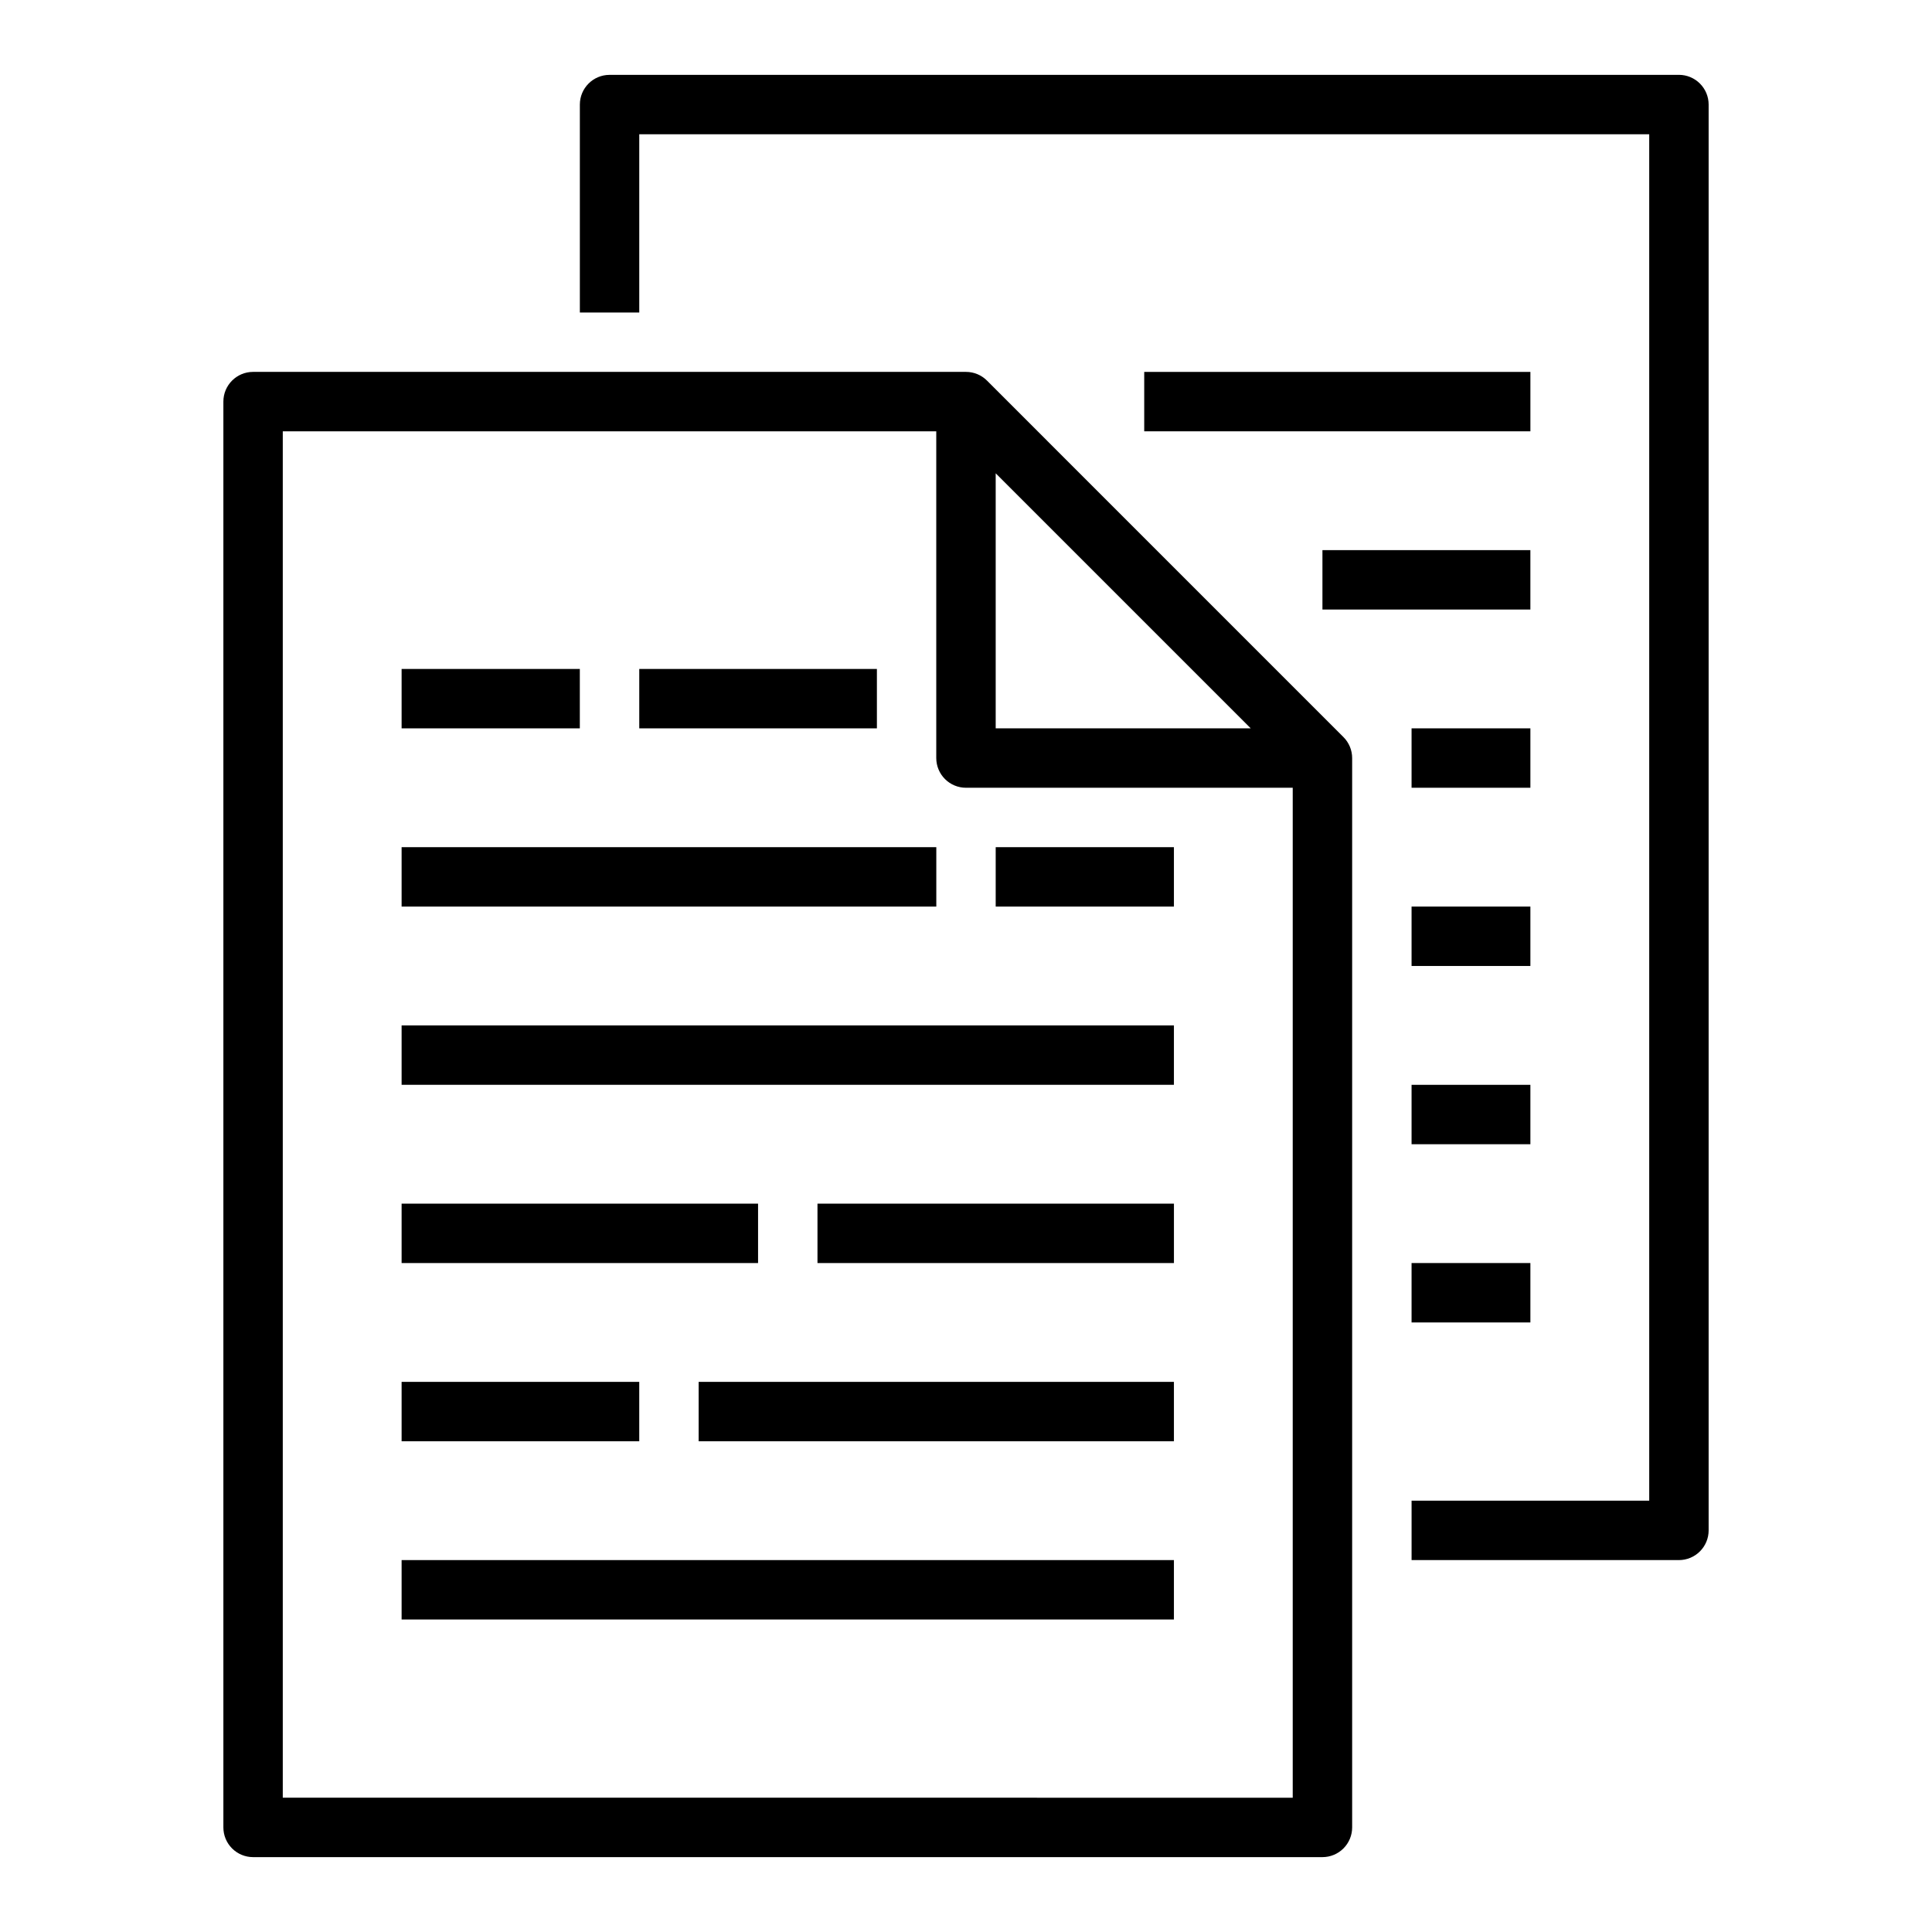 <?xml version="1.0" encoding="UTF-8"?>
<!-- Uploaded to: ICON Repo, www.iconrepo.com, Generator: ICON Repo Mixer Tools -->
<svg fill="#000000" width="800px" height="800px" version="1.1" viewBox="144 144 512 512" xmlns="http://www.w3.org/2000/svg">
 <g>
  <path d="m588.93 163.84h-283.39c-4.348 0-7.871 3.527-7.871 7.875v55.105h15.742v-47.234h267.65v362.11h-62.977v15.742h70.848c2.09 0 4.09-0.828 5.566-2.305 1.477-1.477 2.309-3.477 2.309-5.566v-377.86c0-2.09-0.832-4.09-2.309-5.566-1.477-1.477-3.477-2.309-5.566-2.309z"/>
  <path d="m405.56 244.86c-1.473-1.477-3.477-2.305-5.562-2.305h-188.93c-4.348 0-7.871 3.523-7.871 7.871v377.86c0 2.086 0.828 4.09 2.305 5.566 1.477 1.473 3.477 2.305 5.566 2.305h283.39c2.09 0 4.094-0.832 5.566-2.305 1.477-1.477 2.309-3.481 2.309-5.566v-283.39c0-2.086-0.832-4.09-2.309-5.566zm2.309 24.57 67.59 67.59h-67.59zm-188.93 350.98v-362.11h173.18v86.594c0 2.086 0.832 4.09 2.309 5.566 1.477 1.477 3.477 2.305 5.566 2.305h86.59v267.65z"/>
  <path d="m250.43 321.28h47.23v15.742h-47.23z"/>
  <path d="m313.41 321.28h62.977v15.742h-62.977z"/>
  <path d="m250.43 368.51h141.7v15.742h-141.7z"/>
  <path d="m407.87 368.51h47.23v15.742h-47.23z"/>
  <path d="m250.43 415.74h204.67v15.742h-204.67z"/>
  <path d="m250.43 462.98h94.465v15.742h-94.465z"/>
  <path d="m360.64 462.98h94.465v15.742h-94.465z"/>
  <path d="m250.43 510.21h62.977v15.742h-62.977z"/>
  <path d="m329.15 510.21h125.95v15.742h-125.95z"/>
  <path d="m250.43 557.44h204.67v15.742h-204.67z"/>
  <path d="m494.46 289.79h55.105v15.742h-55.105z"/>
  <path d="m447.23 242.56h102.34v15.742h-102.34z"/>
  <path d="m518.08 337.02h31.488v15.742h-31.488z"/>
  <path d="m518.08 384.25h31.488v15.742h-31.488z"/>
  <path d="m518.08 431.49h31.488v15.742h-31.488z"/>
  <path d="m518.08 478.72h31.488v15.742h-31.488z"/>
 </g>
</svg>